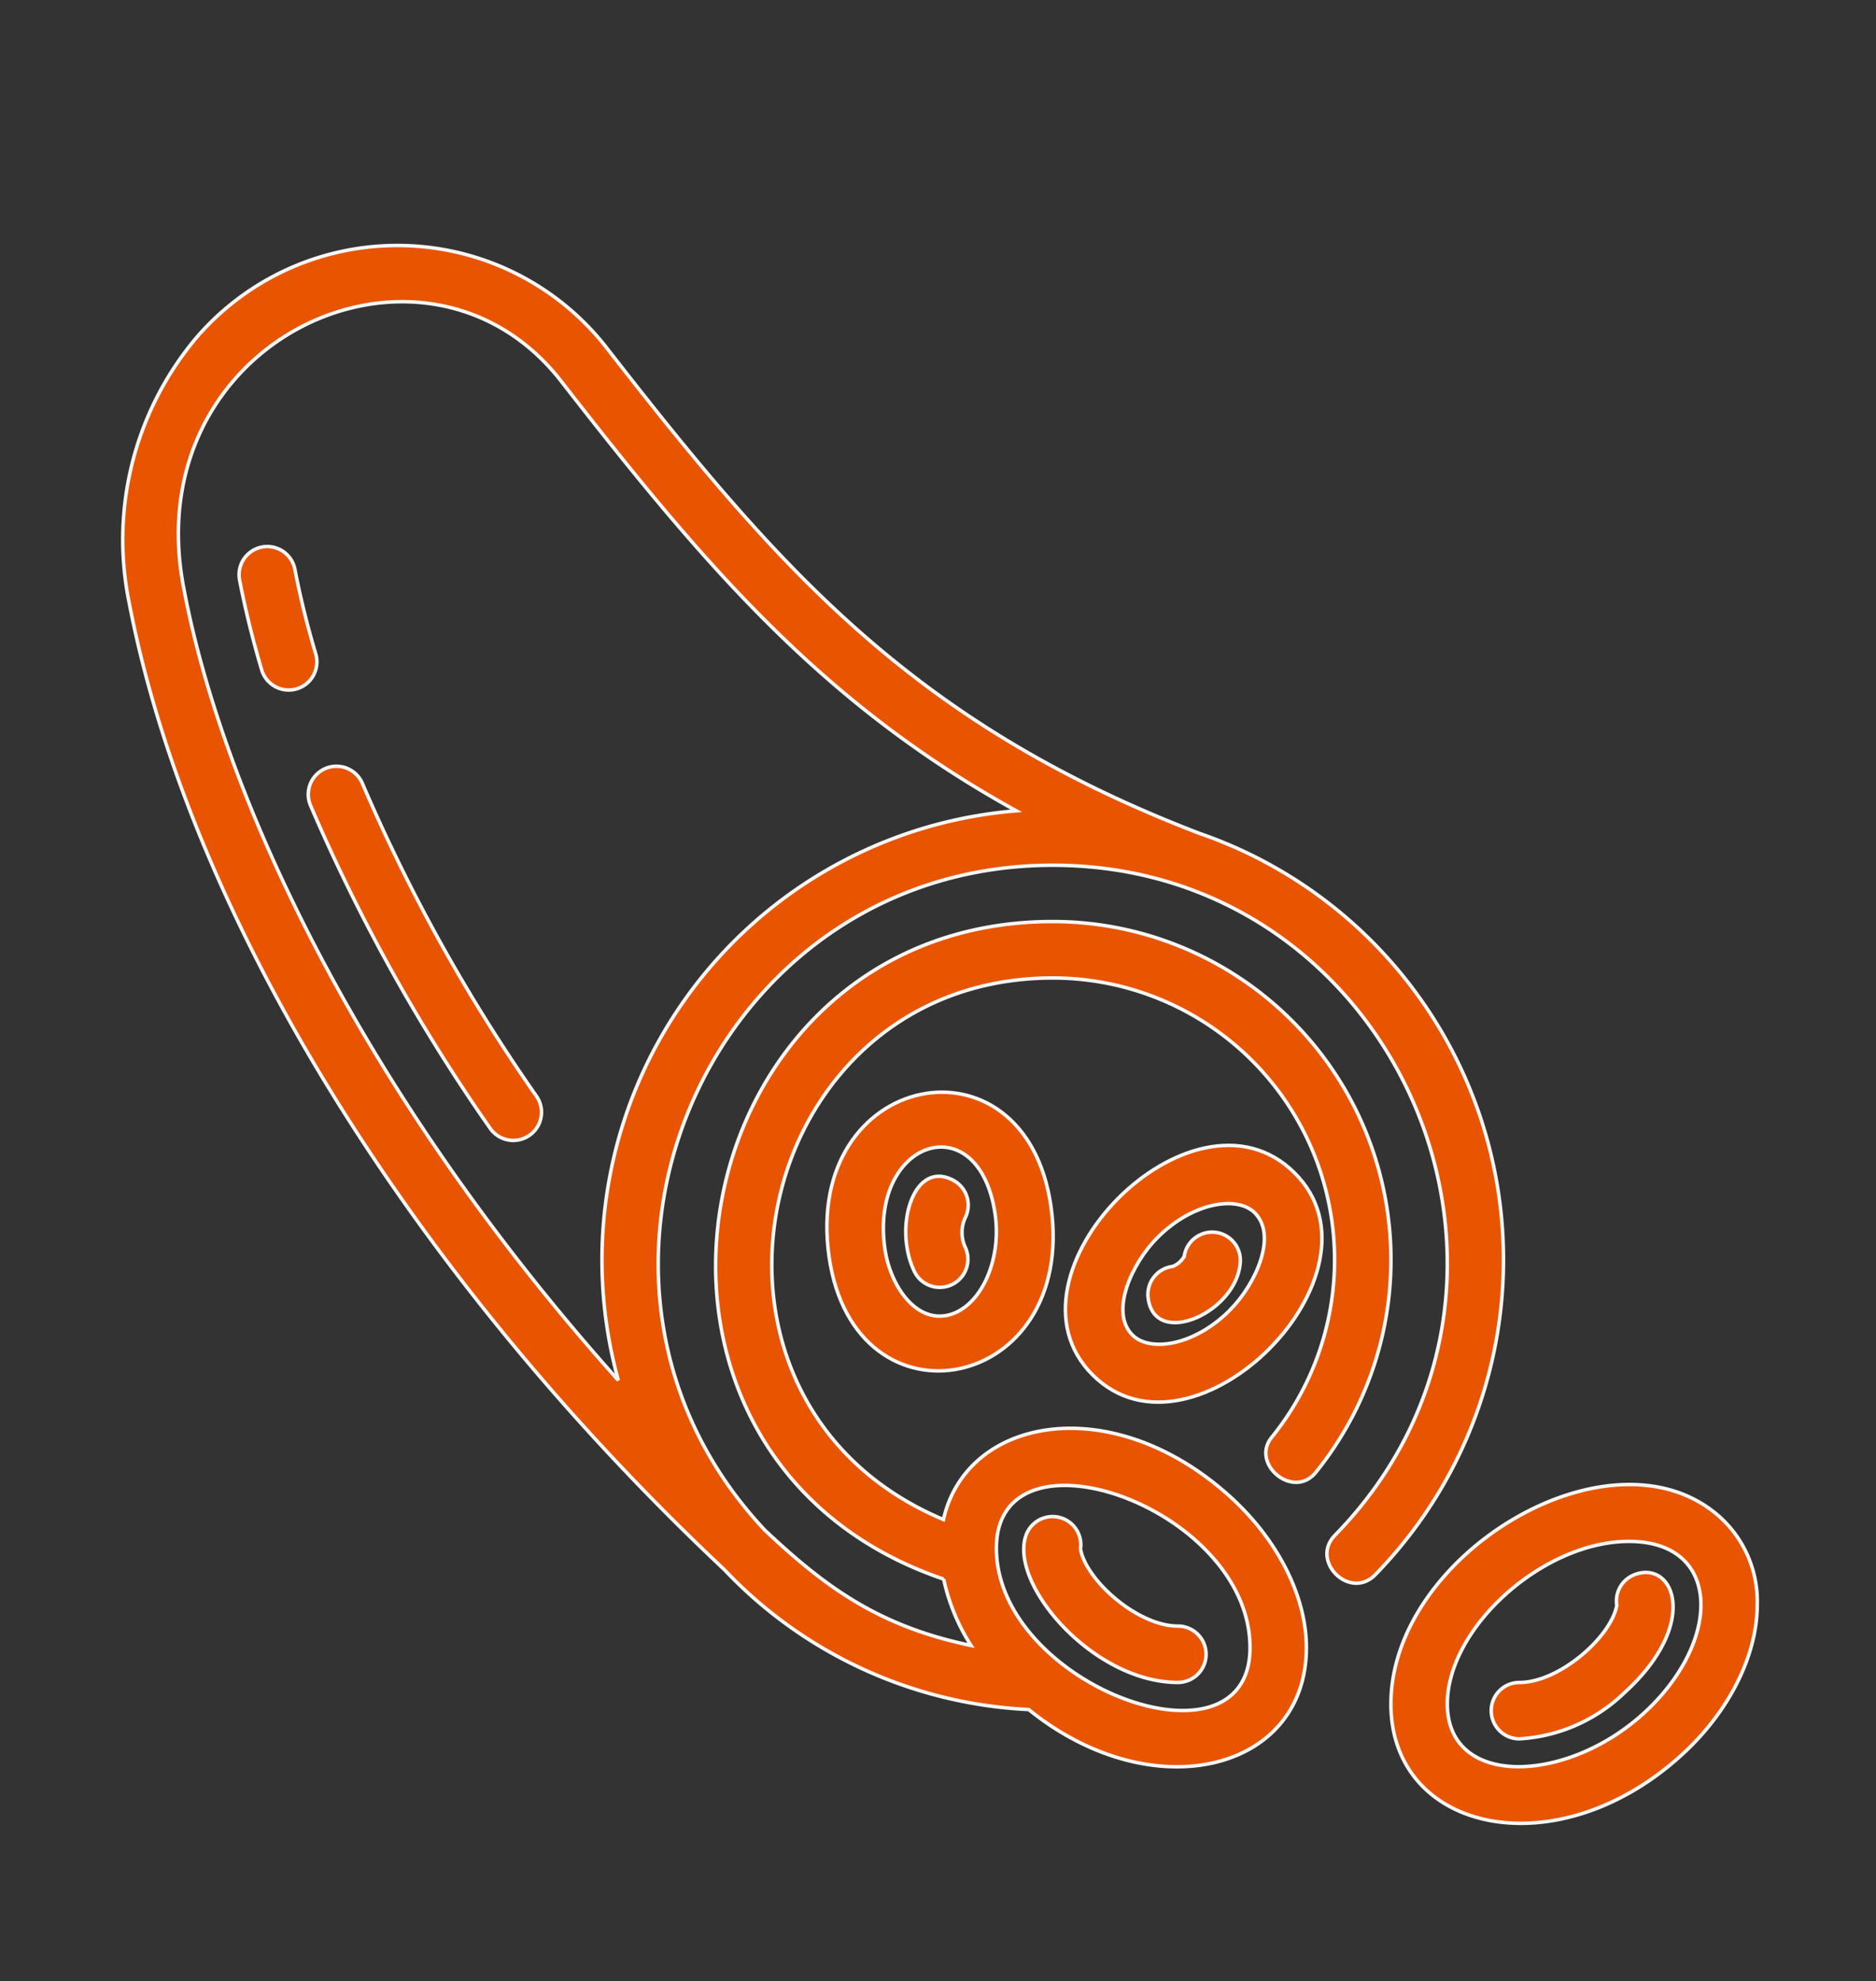 <svg xmlns="http://www.w3.org/2000/svg" width="107" height="113" viewBox="0 0 107 113">
  <rect x="0" y="0" width="107" height="113" fill="#333333" stroke="none"/>
  <g id="グループ_5024" data-name="グループ 5024" transform="translate(-1833 -7090)">
    <g id="blood" transform="translate(1837.003 7099.995)">
      <path id="パス_7142" data-name="パス 7142" d="M64.444,37.552C48.126,31.3,40.428,22.493,30.546,9.778A15.123,15.123,0,0,0,7.17,9.3,17.9,17.9,0,0,0,3.364,24.38C6.789,42.223,19.446,62.73,37.316,79.539a25.569,25.569,0,0,0,17.355,7.975c7.059,5.711,15.837,3.55,15.837-3.534,0-2.916-1.62-6.129-4.333-8.594-6.7-6.092-15.044-4.616-16.367,1.291-16.168-6.792-11.074-30.89,6.235-30.89a16.078,16.078,0,0,1,12.487,26.2c-1.228,1.509,1.234,3.581,2.514,2a19.293,19.293,0,0,0-15-31.419c-21.417,0-26.972,30.455-6.223,37.507a11.522,11.522,0,0,0,1.559,3.784c-5.338-1.107-8.388-3.407-11.754-6.572C26.247,63.053,36.356,39.357,56.042,39.357c19.8,0,29.976,24,16.094,38.218-1.432,1.467.849,3.732,2.3,2.25a25.725,25.725,0,0,0-9.989-42.273Zm2.85,46.428c0,7.477-14.466,2.143-14.466-5.667C52.828,70.942,67.293,76,67.293,83.98ZM31.264,68.737C16.359,52.075,8.7,35.157,6.517,23.754,3.569,9.389,20.235,1.76,28.008,11.752c8.151,10.486,14.888,18.4,25.956,24.5A25.709,25.709,0,0,0,31.264,68.737Z" transform="translate(0)" fill="#e85400" stroke="#f7f7f7" stroke-width="0.2"/>
      <path id="パス_7143" data-name="パス 7143" d="M12.669,23.454A1.607,1.607,0,0,0,9.707,24.7,102.611,102.611,0,0,0,19.966,43.148a1.607,1.607,0,0,0,2.642-1.831,99.418,99.418,0,0,1-9.939-17.863Z" transform="translate(3.987 11.212)" fill="#e85400" stroke="#f7f7f7" stroke-width="0.2"/>
      <path id="パス_7144" data-name="パス 7144" d="M11.507,20.836c-.5-1.678-.9-3.309-1.194-4.846a1.606,1.606,0,0,0-3.155.606c.315,1.641.741,3.375,1.268,5.153a1.607,1.607,0,0,0,3.081-.913Z" transform="translate(2.505 6.492)" fill="#e85400" stroke="#f7f7f7" stroke-width="0.2"/>
      <path id="パス_7145" data-name="パス 7145" d="M66.8,49.863C60.717,44.337,48,51.878,48,60.492c0,7.336,9.436,9.4,16.561,2.928,2.713-2.466,4.333-5.679,4.333-8.6A6.5,6.5,0,0,0,66.8,49.863ZM62.4,61.041c-4.434,4.033-11.183,4.227-11.183-.55,0-4.348,5.454-9.271,10.364-9.271,5.318,0,5.327,5.722.82,9.82Z" transform="translate(27.33 26.703)" fill="#e85400" stroke="#f7f7f7" stroke-width="0.2"/>
      <path id="パス_7146" data-name="パス 7146" d="M59.735,51.22a1.609,1.609,0,0,0-1.019,1.752c-.318,1.794-3.269,4.4-5.553,4.4a1.607,1.607,0,0,0,0,3.215,9.4,9.4,0,0,0,5.989-2.63C63.494,54.014,61.982,50.377,59.735,51.22Z" transform="translate(29.496 28.598)" fill="#e85400" stroke="#f7f7f7" stroke-width="0.2"/>
      <path id="パス_7147" data-name="パス 7147" d="M43.762,58.577a1.607,1.607,0,0,0,0-3.215c-2.286,0-5.238-2.6-5.555-4.4a1.609,1.609,0,0,0-3.092-.818C34.067,52.913,38.908,58.577,43.762,58.577Z" transform="translate(19.417 27.391)" fill="#e85400" stroke="#f7f7f7" stroke-width="0.2"/>
      <path id="パス_7148" data-name="パス 7148" d="M49.506,37.5c-5.8-5.751-17.228,5.867-11.487,11.552h0C43.776,54.746,55.267,43.188,49.506,37.5Zm-3.665,7.831c-2.048,2.061-4.573,2.411-5.561,1.437-1.326-1.316-.031-4.107,1.4-5.547,2.052-2.061,4.576-2.411,5.561-1.437C48.569,41.094,47.284,43.876,45.842,45.326Z" transform="translate(20.315 19.392)" fill="#e85400" stroke="#f7f7f7" stroke-width="0.2"/>
      <path id="パス_7149" data-name="パス 7149" d="M28.11,43.442c1.466,10.226,14.173,7.747,12.654-2.879C39.3,30.317,26.595,32.837,28.11,43.442Zm6.833,3.317c-1.887.479-3.351-1.676-3.65-3.772-.892-6.259,5.384-8.257,6.289-1.967.379,2.647-.829,5.273-2.639,5.74Z" transform="translate(15.175 18.248)" fill="#e85400" stroke="#f7f7f7" stroke-width="0.2"/>
      <path id="パス_7150" data-name="パス 7150" d="M34.167,39.42a1.608,1.608,0,0,0-.672-2.154C31.211,36.045,30.039,40,31.3,42.517a1.607,1.607,0,0,0,2.874-1.437A2.011,2.011,0,0,1,34.167,39.42Z" transform="translate(16.875 20.06)" fill="#e85400" stroke="#f7f7f7" stroke-width="0.2"/>
      <path id="パス_7151" data-name="パス 7151" d="M41.445,40.414a1.306,1.306,0,0,1-.656.574,1.607,1.607,0,0,0-1.4,1.791c.362,2.962,5.187.788,5.259-2.13a1.608,1.608,0,0,0-3.2-.235Z" transform="translate(22.093 21.252)" fill="#e85400" stroke="#f7f7f7" stroke-width="0.2"/>
    </g>
    <rect id="わく_" data-name="わく⭐️" width="107" height="113" transform="translate(1833 7090)" fill="none"/>
  </g>
</svg>
